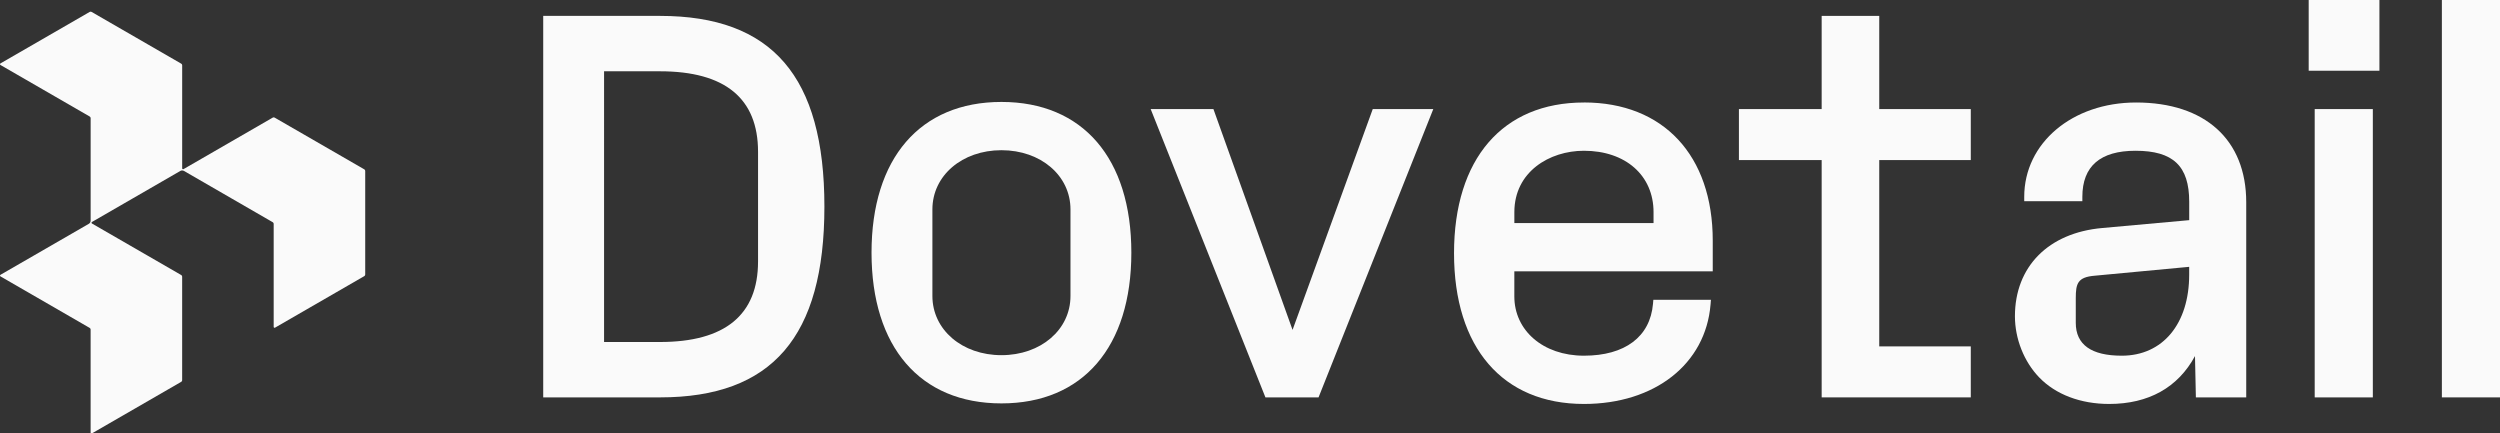 <?xml version="1.0" encoding="UTF-8"?>
<svg id="Layer_2" data-name="Layer 2" xmlns="http://www.w3.org/2000/svg" viewBox="0 0 1384.12 240">
  <rect x="0" y="0" width="1384.12" height="240" fill="#333333" stroke="none"/>
  <defs>
    <style>
      .cls-1 {
        fill: #fafafa;
      }
    </style>
  </defs>
  <g id="Layer_1-2" data-name="Layer 1">
    <g>
      <g>
        <path class="cls-1" d="M365.39,8.8h-64.64v211.21h64.64c62.11,0,91.04-33.56,91.04-105.61s-28.93-105.6-91.04-105.6ZM419.69,144.75c0,29.59-18.27,44.6-54.3,44.6h-30.95V39.47h30.95c36.03,0,54.3,15,54.3,44.6v60.69Z"/>
        <path class="cls-1" d="M554.45,56.44c-45.04,0-71.93,31.2-71.93,83.45s26.89,83.45,71.93,83.45,71.92-31.2,71.92-83.45-26.89-83.45-71.92-83.45ZM592.67,163.87c0,18.68-16.43,32.77-38.22,32.77s-38.23-14.09-38.23-32.77v-47.94c0-18.68,16.43-32.77,38.23-32.77s38.22,14.09,38.22,32.77v47.94Z"/>
        <polygon class="cls-1" points="715.62 182.65 671.81 60.39 637.07 60.39 700.6 220.01 730.01 220.01 793.54 60.39 760.02 60.39 715.62 182.65"/>
        <path class="cls-1" d="M876.95,56.75c-45.04,0-71.93,31.2-71.93,83.45s26.89,83.45,71.93,83.45c39.21,0,67.38-22.12,70.09-55.04l.22-2.64h-31.89l-.19,2.23c-1.57,18.26-15.5,28.73-38.24,28.73s-38.53-14.09-38.53-32.77v-13.95h109.85v-17.01c0-47.17-27.33-76.47-71.31-76.47ZM838.42,123.51v-6.06c0-22.3,19.38-33.98,38.53-33.98,23.04,0,38.53,13.66,38.53,33.98v6.06h-77.06Z"/>
        <polygon class="cls-1" points="1040.44 8.8 1008.56 8.8 1008.56 60.39 962.75 60.39 962.75 88.62 1008.56 88.62 1008.56 220.01 1091.12 220.01 1091.12 191.78 1040.44 191.78 1040.44 88.62 1091.12 88.62 1091.12 60.39 1040.44 60.39 1040.44 8.8"/>
        <path class="cls-1" d="M1182.62,56.75c-35.3,0-61.91,22.44-61.91,52.2v2.44h32.18v-2.44c0-16.91,9.9-25.48,29.43-25.48,20.83,0,29.73,8.44,29.73,28.21v10.21l-48.15,4.35c-29.82,2.66-48.34,21.38-48.34,48.86,0,12.47,5.02,25.13,13.43,33.85h0c9.16,9.49,22.93,14.7,38.76,14.7,21.83,0,38.1-9.13,47.5-26.51l.49,22.87h27.88v-108.03c0-34.58-22.8-55.23-61-55.23ZM1212.04,147.73v4.3c0,27.28-14.65,44.9-37.31,44.9-16.91,0-25.48-6.12-25.48-18.2v-13.65c0-8.06.99-11.67,10.53-12.44l52.26-4.91Z"/>
        <rect class="cls-1" x="1278.2" width="39.16" height="39.16"/>
        <rect class="cls-1" x="1281.53" y="60.39" width="32.18" height="159.63"/>
        <rect class="cls-1" x="1351.94" width="32.18" height="220.01"/>
      </g>
      <path class="cls-1" d="M201.71,93.77l-49.68-28.67c-.31-.18-.69-.18-1,0l-49.42,28.53c-.33.19-.75-.05-.75-.43v-57.07c0-.36-.19-.69-.5-.87L50.68,6.58c-.31-.18-.69-.18-1,0L.25,35.11c-.33.19-.33.68,0,.87l49.43,28.54c.31.18.5.51.5.87v56.78c0,.72-.38,1.38-1,1.74L.25,152.15c-.33.19-.33.68,0,.87l49.42,28.54c.31.18.5.51.5.87v57.07c0,.39.42.63.75.43l49.43-28.54c.31-.18.5-.51.5-.87v-57.36c0-.36-.19-.69-.5-.87l-49.43-28.53c-.33-.19-.33-.68,0-.87l22.67-13.09,26.25-15.16c.62-.36,1.38-.36,2.01,0l49.17,28.4c.31.18.5.51.5.87v57.07c0,.39.42.63.75.43l49.43-28.54c.31-.18.5-.51.5-.87v-57.36c0-.36-.19-.69-.5-.87Z"/>
    </g>
  </g>
</svg>